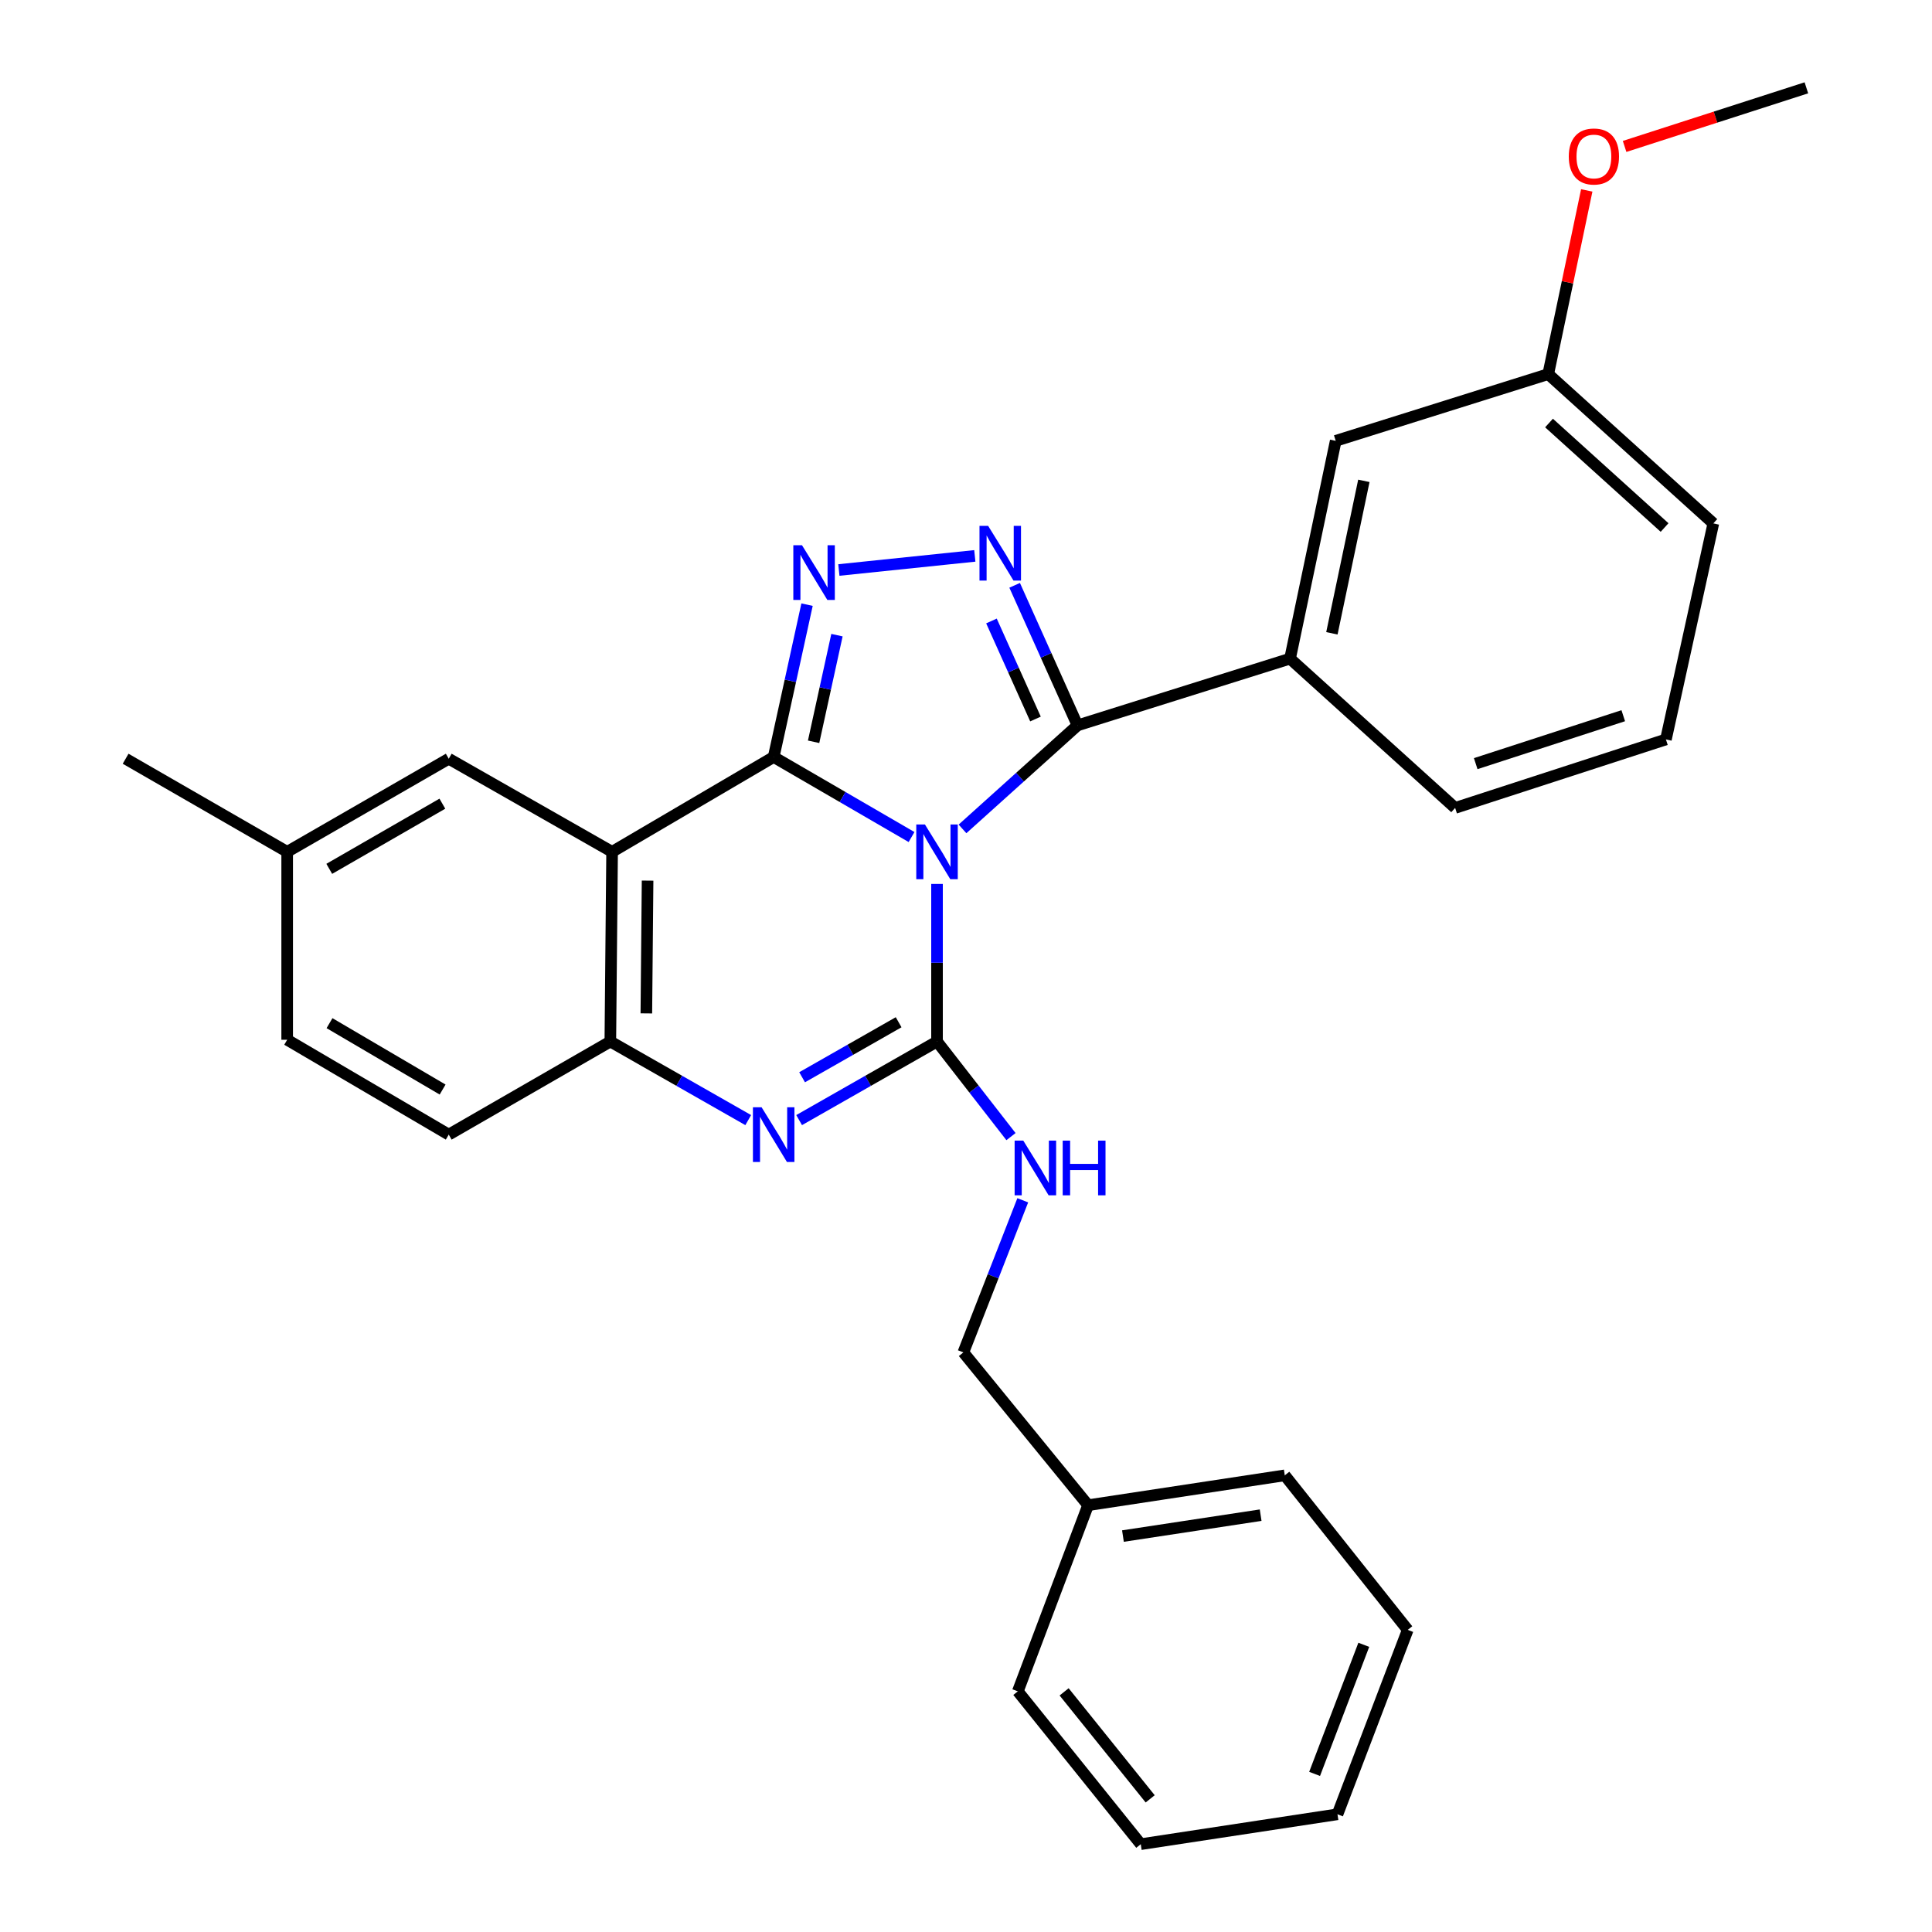 <?xml version='1.0' encoding='iso-8859-1'?>
<svg version='1.1' baseProfile='full'
              xmlns='http://www.w3.org/2000/svg'
                      xmlns:rdkit='http://www.rdkit.org/xml'
                      xmlns:xlink='http://www.w3.org/1999/xlink'
                  xml:space='preserve'
width='1000px' height='1000px' viewBox='0 0 1000 1000'>
<!-- END OF HEADER -->
<rect style='opacity:1.0;fill:#FFFFFF;stroke:none' width='1000' height='1000' x='0' y='0'> </rect>
<path class='bond-0' d='M 563.184,779.087 L 498.633,699.998' style='fill:none;fill-rule:evenodd;stroke:#000000;stroke-width:6px;stroke-linecap:butt;stroke-linejoin:miter;stroke-opacity:1' />
<path class='bond-1' d='M 563.184,779.087 L 665.003,763.635' style='fill:none;fill-rule:evenodd;stroke:#000000;stroke-width:6px;stroke-linecap:butt;stroke-linejoin:miter;stroke-opacity:1' />
<path class='bond-1' d='M 581.234,795.065 L 652.507,784.248' style='fill:none;fill-rule:evenodd;stroke:#000000;stroke-width:6px;stroke-linecap:butt;stroke-linejoin:miter;stroke-opacity:1' />
<path class='bond-2' d='M 563.184,779.087 L 526.822,875.436' style='fill:none;fill-rule:evenodd;stroke:#000000;stroke-width:6px;stroke-linecap:butt;stroke-linejoin:miter;stroke-opacity:1' />
<path class='bond-3' d='M 316.821,440.907 L 232.273,392.722' style='fill:none;fill-rule:evenodd;stroke:#000000;stroke-width:6px;stroke-linecap:butt;stroke-linejoin:miter;stroke-opacity:1' />
<path class='bond-4' d='M 316.821,440.907 L 315.906,539.087' style='fill:none;fill-rule:evenodd;stroke:#000000;stroke-width:6px;stroke-linecap:butt;stroke-linejoin:miter;stroke-opacity:1' />
<path class='bond-4' d='M 335.188,455.807 L 334.547,524.532' style='fill:none;fill-rule:evenodd;stroke:#000000;stroke-width:6px;stroke-linecap:butt;stroke-linejoin:miter;stroke-opacity:1' />
<path class='bond-5' d='M 316.821,440.907 L 400.453,391.817' style='fill:none;fill-rule:evenodd;stroke:#000000;stroke-width:6px;stroke-linecap:butt;stroke-linejoin:miter;stroke-opacity:1' />
<path class='bond-6' d='M 315.906,539.087 L 232.273,587.272' style='fill:none;fill-rule:evenodd;stroke:#000000;stroke-width:6px;stroke-linecap:butt;stroke-linejoin:miter;stroke-opacity:1' />
<path class='bond-7' d='M 315.906,539.087 L 351.593,559.426' style='fill:none;fill-rule:evenodd;stroke:#000000;stroke-width:6px;stroke-linecap:butt;stroke-linejoin:miter;stroke-opacity:1' />
<path class='bond-7' d='M 351.593,559.426 L 387.28,579.764' style='fill:none;fill-rule:evenodd;stroke:#0000FF;stroke-width:6px;stroke-linecap:butt;stroke-linejoin:miter;stroke-opacity:1' />
<path class='bond-8' d='M 413.626,579.764 L 449.313,559.426' style='fill:none;fill-rule:evenodd;stroke:#0000FF;stroke-width:6px;stroke-linecap:butt;stroke-linejoin:miter;stroke-opacity:1' />
<path class='bond-8' d='M 449.313,559.426 L 485.001,539.087' style='fill:none;fill-rule:evenodd;stroke:#000000;stroke-width:6px;stroke-linecap:butt;stroke-linejoin:miter;stroke-opacity:1' />
<path class='bond-8' d='M 415.169,557.585 L 440.151,543.348' style='fill:none;fill-rule:evenodd;stroke:#0000FF;stroke-width:6px;stroke-linecap:butt;stroke-linejoin:miter;stroke-opacity:1' />
<path class='bond-8' d='M 440.151,543.348 L 465.132,529.111' style='fill:none;fill-rule:evenodd;stroke:#000000;stroke-width:6px;stroke-linecap:butt;stroke-linejoin:miter;stroke-opacity:1' />
<path class='bond-9' d='M 485.001,539.087 L 485.001,498.304' style='fill:none;fill-rule:evenodd;stroke:#000000;stroke-width:6px;stroke-linecap:butt;stroke-linejoin:miter;stroke-opacity:1' />
<path class='bond-9' d='M 485.001,498.304 L 485.001,457.522' style='fill:none;fill-rule:evenodd;stroke:#0000FF;stroke-width:6px;stroke-linecap:butt;stroke-linejoin:miter;stroke-opacity:1' />
<path class='bond-10' d='M 485.001,539.087 L 504.143,563.698' style='fill:none;fill-rule:evenodd;stroke:#000000;stroke-width:6px;stroke-linecap:butt;stroke-linejoin:miter;stroke-opacity:1' />
<path class='bond-10' d='M 504.143,563.698 L 523.285,588.31' style='fill:none;fill-rule:evenodd;stroke:#0000FF;stroke-width:6px;stroke-linecap:butt;stroke-linejoin:miter;stroke-opacity:1' />
<path class='bond-11' d='M 529.38,621.265 L 514.006,660.632' style='fill:none;fill-rule:evenodd;stroke:#0000FF;stroke-width:6px;stroke-linecap:butt;stroke-linejoin:miter;stroke-opacity:1' />
<path class='bond-11' d='M 514.006,660.632 L 498.633,699.998' style='fill:none;fill-rule:evenodd;stroke:#000000;stroke-width:6px;stroke-linecap:butt;stroke-linejoin:miter;stroke-opacity:1' />
<path class='bond-12' d='M 400.453,391.817 L 436.135,412.535' style='fill:none;fill-rule:evenodd;stroke:#000000;stroke-width:6px;stroke-linecap:butt;stroke-linejoin:miter;stroke-opacity:1' />
<path class='bond-12' d='M 436.135,412.535 L 471.817,433.252' style='fill:none;fill-rule:evenodd;stroke:#0000FF;stroke-width:6px;stroke-linecap:butt;stroke-linejoin:miter;stroke-opacity:1' />
<path class='bond-13' d='M 400.453,391.817 L 409.09,352.391' style='fill:none;fill-rule:evenodd;stroke:#000000;stroke-width:6px;stroke-linecap:butt;stroke-linejoin:miter;stroke-opacity:1' />
<path class='bond-13' d='M 409.09,352.391 L 417.727,312.965' style='fill:none;fill-rule:evenodd;stroke:#0000FF;stroke-width:6px;stroke-linecap:butt;stroke-linejoin:miter;stroke-opacity:1' />
<path class='bond-13' d='M 421.121,383.95 L 427.166,356.351' style='fill:none;fill-rule:evenodd;stroke:#000000;stroke-width:6px;stroke-linecap:butt;stroke-linejoin:miter;stroke-opacity:1' />
<path class='bond-13' d='M 427.166,356.351 L 433.212,328.753' style='fill:none;fill-rule:evenodd;stroke:#0000FF;stroke-width:6px;stroke-linecap:butt;stroke-linejoin:miter;stroke-opacity:1' />
<path class='bond-14' d='M 498.187,429.039 L 527.956,402.245' style='fill:none;fill-rule:evenodd;stroke:#0000FF;stroke-width:6px;stroke-linecap:butt;stroke-linejoin:miter;stroke-opacity:1' />
<path class='bond-14' d='M 527.956,402.245 L 557.725,375.451' style='fill:none;fill-rule:evenodd;stroke:#000000;stroke-width:6px;stroke-linecap:butt;stroke-linejoin:miter;stroke-opacity:1' />
<path class='bond-15' d='M 557.725,375.451 L 541.452,339.206' style='fill:none;fill-rule:evenodd;stroke:#000000;stroke-width:6px;stroke-linecap:butt;stroke-linejoin:miter;stroke-opacity:1' />
<path class='bond-15' d='M 541.452,339.206 L 525.178,302.961' style='fill:none;fill-rule:evenodd;stroke:#0000FF;stroke-width:6px;stroke-linecap:butt;stroke-linejoin:miter;stroke-opacity:1' />
<path class='bond-15' d='M 535.962,372.157 L 524.57,346.786' style='fill:none;fill-rule:evenodd;stroke:#000000;stroke-width:6px;stroke-linecap:butt;stroke-linejoin:miter;stroke-opacity:1' />
<path class='bond-15' d='M 524.57,346.786 L 513.178,321.414' style='fill:none;fill-rule:evenodd;stroke:#0000FF;stroke-width:6px;stroke-linecap:butt;stroke-linejoin:miter;stroke-opacity:1' />
<path class='bond-16' d='M 557.725,375.451 L 667.728,340.908' style='fill:none;fill-rule:evenodd;stroke:#000000;stroke-width:6px;stroke-linecap:butt;stroke-linejoin:miter;stroke-opacity:1' />
<path class='bond-17' d='M 504.562,287.726 L 434.195,295.03' style='fill:none;fill-rule:evenodd;stroke:#0000FF;stroke-width:6px;stroke-linecap:butt;stroke-linejoin:miter;stroke-opacity:1' />
<path class='bond-18' d='M 665.003,763.635 L 728.64,843.618' style='fill:none;fill-rule:evenodd;stroke:#000000;stroke-width:6px;stroke-linecap:butt;stroke-linejoin:miter;stroke-opacity:1' />
<path class='bond-19' d='M 526.822,875.436 L 590.459,954.545' style='fill:none;fill-rule:evenodd;stroke:#000000;stroke-width:6px;stroke-linecap:butt;stroke-linejoin:miter;stroke-opacity:1' />
<path class='bond-19' d='M 550.786,875.704 L 595.332,931.08' style='fill:none;fill-rule:evenodd;stroke:#000000;stroke-width:6px;stroke-linecap:butt;stroke-linejoin:miter;stroke-opacity:1' />
<path class='bond-20' d='M 667.728,340.908 L 691.363,228.182' style='fill:none;fill-rule:evenodd;stroke:#000000;stroke-width:6px;stroke-linecap:butt;stroke-linejoin:miter;stroke-opacity:1' />
<path class='bond-20' d='M 689.384,327.796 L 705.929,248.888' style='fill:none;fill-rule:evenodd;stroke:#000000;stroke-width:6px;stroke-linecap:butt;stroke-linejoin:miter;stroke-opacity:1' />
<path class='bond-21' d='M 667.728,340.908 L 753.18,418.177' style='fill:none;fill-rule:evenodd;stroke:#000000;stroke-width:6px;stroke-linecap:butt;stroke-linejoin:miter;stroke-opacity:1' />
<path class='bond-22' d='M 691.363,228.182 L 801.365,193.639' style='fill:none;fill-rule:evenodd;stroke:#000000;stroke-width:6px;stroke-linecap:butt;stroke-linejoin:miter;stroke-opacity:1' />
<path class='bond-23' d='M 801.365,193.639 L 811.333,146.095' style='fill:none;fill-rule:evenodd;stroke:#000000;stroke-width:6px;stroke-linecap:butt;stroke-linejoin:miter;stroke-opacity:1' />
<path class='bond-23' d='M 811.333,146.095 L 821.301,98.552' style='fill:none;fill-rule:evenodd;stroke:#FF0000;stroke-width:6px;stroke-linecap:butt;stroke-linejoin:miter;stroke-opacity:1' />
<path class='bond-24' d='M 801.365,193.639 L 886.817,270.908' style='fill:none;fill-rule:evenodd;stroke:#000000;stroke-width:6px;stroke-linecap:butt;stroke-linejoin:miter;stroke-opacity:1' />
<path class='bond-24' d='M 801.771,218.955 L 861.588,273.043' style='fill:none;fill-rule:evenodd;stroke:#000000;stroke-width:6px;stroke-linecap:butt;stroke-linejoin:miter;stroke-opacity:1' />
<path class='bond-25' d='M 148.641,440.907 L 65.019,392.722' style='fill:none;fill-rule:evenodd;stroke:#000000;stroke-width:6px;stroke-linecap:butt;stroke-linejoin:miter;stroke-opacity:1' />
<path class='bond-26' d='M 148.641,440.907 L 148.641,538.182' style='fill:none;fill-rule:evenodd;stroke:#000000;stroke-width:6px;stroke-linecap:butt;stroke-linejoin:miter;stroke-opacity:1' />
<path class='bond-27' d='M 148.641,440.907 L 232.273,392.722' style='fill:none;fill-rule:evenodd;stroke:#000000;stroke-width:6px;stroke-linecap:butt;stroke-linejoin:miter;stroke-opacity:1' />
<path class='bond-27' d='M 170.424,449.714 L 228.966,415.984' style='fill:none;fill-rule:evenodd;stroke:#000000;stroke-width:6px;stroke-linecap:butt;stroke-linejoin:miter;stroke-opacity:1' />
<path class='bond-28' d='M 148.641,538.182 L 232.273,587.272' style='fill:none;fill-rule:evenodd;stroke:#000000;stroke-width:6px;stroke-linecap:butt;stroke-linejoin:miter;stroke-opacity:1' />
<path class='bond-28' d='M 170.553,529.587 L 229.096,563.949' style='fill:none;fill-rule:evenodd;stroke:#000000;stroke-width:6px;stroke-linecap:butt;stroke-linejoin:miter;stroke-opacity:1' />
<path class='bond-29' d='M 840.889,75.79 L 887.935,60.622' style='fill:none;fill-rule:evenodd;stroke:#FF0000;stroke-width:6px;stroke-linecap:butt;stroke-linejoin:miter;stroke-opacity:1' />
<path class='bond-29' d='M 887.935,60.622 L 934.982,45.455' style='fill:none;fill-rule:evenodd;stroke:#000000;stroke-width:6px;stroke-linecap:butt;stroke-linejoin:miter;stroke-opacity:1' />
<path class='bond-30' d='M 753.18,418.177 L 862.277,382.729' style='fill:none;fill-rule:evenodd;stroke:#000000;stroke-width:6px;stroke-linecap:butt;stroke-linejoin:miter;stroke-opacity:1' />
<path class='bond-30' d='M 763.826,395.26 L 840.194,370.447' style='fill:none;fill-rule:evenodd;stroke:#000000;stroke-width:6px;stroke-linecap:butt;stroke-linejoin:miter;stroke-opacity:1' />
<path class='bond-31' d='M 862.277,382.729 L 886.817,270.908' style='fill:none;fill-rule:evenodd;stroke:#000000;stroke-width:6px;stroke-linecap:butt;stroke-linejoin:miter;stroke-opacity:1' />
<path class='bond-32' d='M 728.64,843.618 L 692.278,939.073' style='fill:none;fill-rule:evenodd;stroke:#000000;stroke-width:6px;stroke-linecap:butt;stroke-linejoin:miter;stroke-opacity:1' />
<path class='bond-32' d='M 705.893,851.349 L 680.439,918.167' style='fill:none;fill-rule:evenodd;stroke:#000000;stroke-width:6px;stroke-linecap:butt;stroke-linejoin:miter;stroke-opacity:1' />
<path class='bond-33' d='M 590.459,954.545 L 692.278,939.073' style='fill:none;fill-rule:evenodd;stroke:#000000;stroke-width:6px;stroke-linecap:butt;stroke-linejoin:miter;stroke-opacity:1' />
<path  class='atom-3' d='M 394.193 573.112
L 403.473 588.112
Q 404.393 589.592, 405.873 592.272
Q 407.353 594.952, 407.433 595.112
L 407.433 573.112
L 411.193 573.112
L 411.193 601.432
L 407.313 601.432
L 397.353 585.032
Q 396.193 583.112, 394.953 580.912
Q 393.753 578.712, 393.393 578.032
L 393.393 601.432
L 389.713 601.432
L 389.713 573.112
L 394.193 573.112
' fill='#0000FF'/>
<path  class='atom-5' d='M 529.65 590.383
L 538.93 605.383
Q 539.85 606.863, 541.33 609.543
Q 542.81 612.223, 542.89 612.383
L 542.89 590.383
L 546.65 590.383
L 546.65 618.703
L 542.77 618.703
L 532.81 602.303
Q 531.65 600.383, 530.41 598.183
Q 529.21 595.983, 528.85 595.303
L 528.85 618.703
L 525.17 618.703
L 525.17 590.383
L 529.65 590.383
' fill='#0000FF'/>
<path  class='atom-5' d='M 550.05 590.383
L 553.89 590.383
L 553.89 602.423
L 568.37 602.423
L 568.37 590.383
L 572.21 590.383
L 572.21 618.703
L 568.37 618.703
L 568.37 605.623
L 553.89 605.623
L 553.89 618.703
L 550.05 618.703
L 550.05 590.383
' fill='#0000FF'/>
<path  class='atom-7' d='M 478.741 426.747
L 488.021 441.747
Q 488.941 443.227, 490.421 445.907
Q 491.901 448.587, 491.981 448.747
L 491.981 426.747
L 495.741 426.747
L 495.741 455.067
L 491.861 455.067
L 481.901 438.667
Q 480.741 436.747, 479.501 434.547
Q 478.301 432.347, 477.941 431.667
L 477.941 455.067
L 474.261 455.067
L 474.261 426.747
L 478.741 426.747
' fill='#0000FF'/>
<path  class='atom-9' d='M 511.464 272.199
L 520.744 287.199
Q 521.664 288.679, 523.144 291.359
Q 524.624 294.039, 524.704 294.199
L 524.704 272.199
L 528.464 272.199
L 528.464 300.519
L 524.584 300.519
L 514.624 284.119
Q 513.464 282.199, 512.224 279.999
Q 511.024 277.799, 510.664 277.119
L 510.664 300.519
L 506.984 300.519
L 506.984 272.199
L 511.464 272.199
' fill='#0000FF'/>
<path  class='atom-10' d='M 415.104 282.202
L 424.384 297.202
Q 425.304 298.682, 426.784 301.362
Q 428.264 304.042, 428.344 304.202
L 428.344 282.202
L 432.104 282.202
L 432.104 310.522
L 428.224 310.522
L 418.264 294.122
Q 417.104 292.202, 415.864 290.002
Q 414.664 287.802, 414.304 287.122
L 414.304 310.522
L 410.624 310.522
L 410.624 282.202
L 415.104 282.202
' fill='#0000FF'/>
<path  class='atom-22' d='M 812 80.992
Q 812 74.192, 815.36 70.392
Q 818.72 66.592, 825 66.592
Q 831.28 66.592, 834.64 70.392
Q 838 74.192, 838 80.992
Q 838 87.872, 834.6 91.792
Q 831.2 95.672, 825 95.672
Q 818.76 95.672, 815.36 91.792
Q 812 87.912, 812 80.992
M 825 92.472
Q 829.32 92.472, 831.64 89.592
Q 834 86.672, 834 80.992
Q 834 75.432, 831.64 72.632
Q 829.32 69.792, 825 69.792
Q 820.68 69.792, 818.32 72.592
Q 816 75.392, 816 80.992
Q 816 86.712, 818.32 89.592
Q 820.68 92.472, 825 92.472
' fill='#FF0000'/>
</svg>
